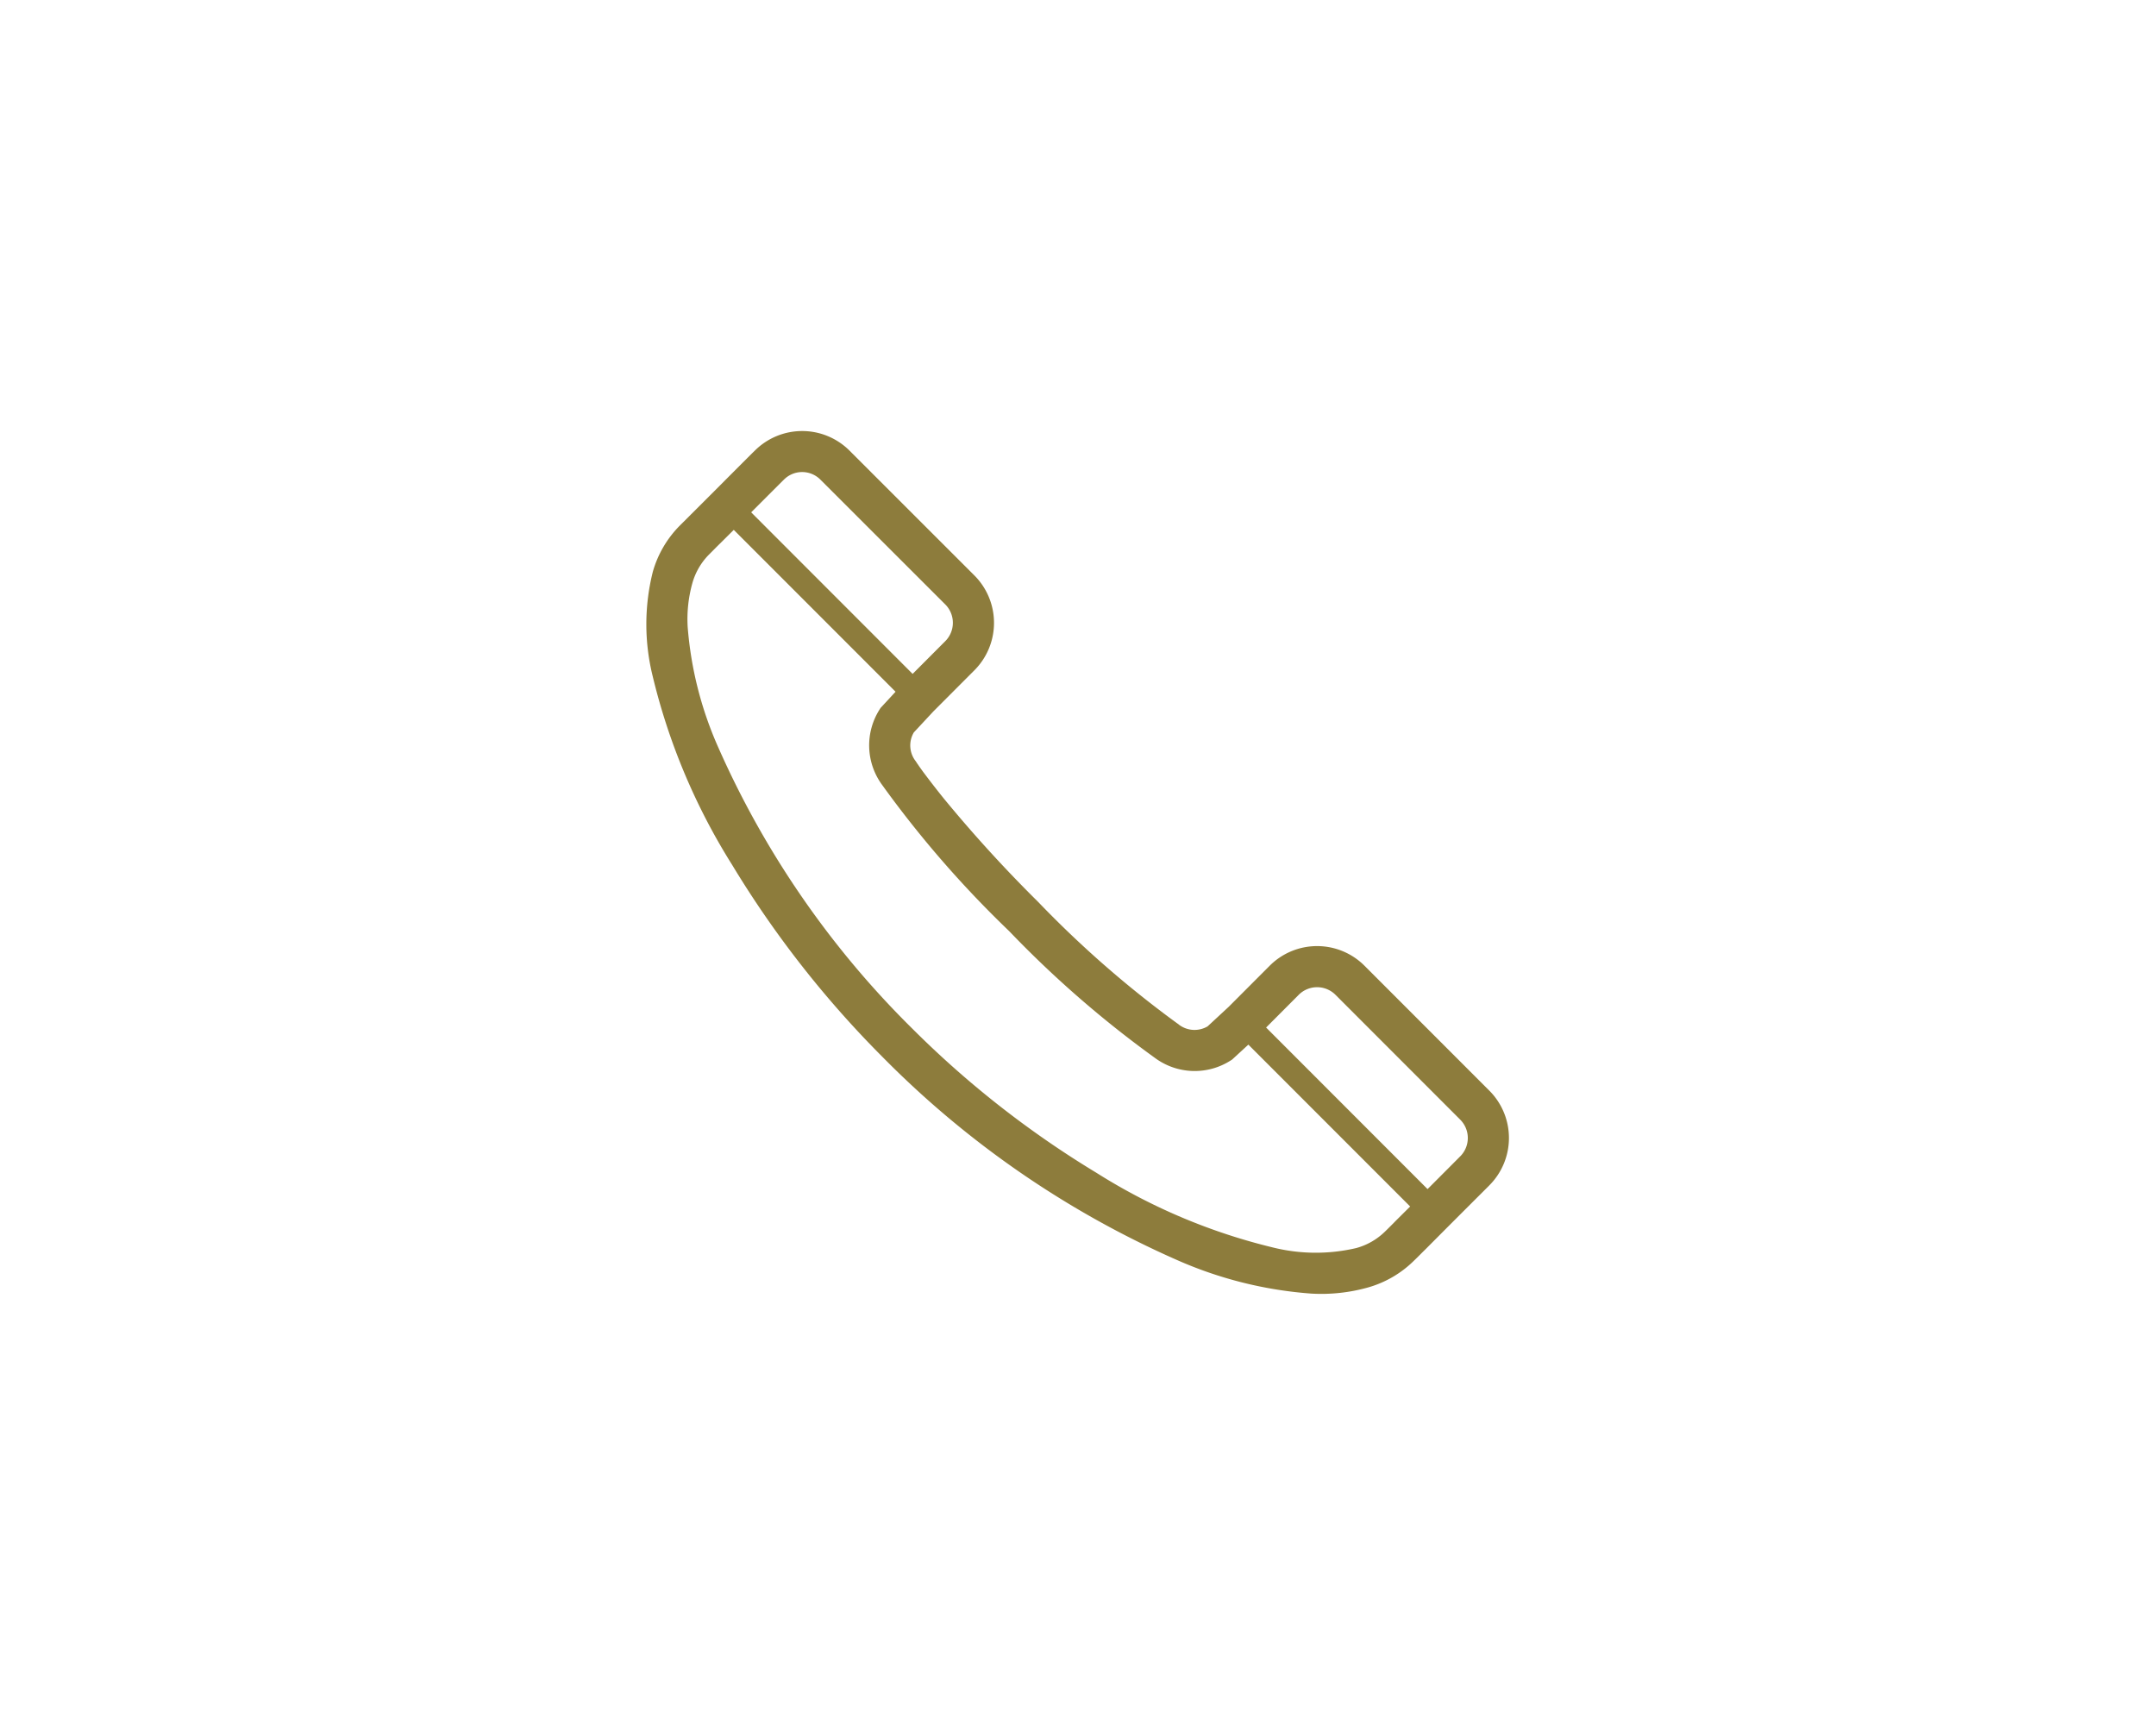 <svg id="fix_tel.svg" xmlns="http://www.w3.org/2000/svg" width="150" height="120" viewBox="0 0 150 120">
  <defs>
    <style>
      .cls-1 {
        fill: #fff;
      }

      .cls-2 {
        fill: #8d7c3c;
        fill-rule: evenodd;
      }
    </style>
  </defs>
  <rect id="長方形_7" data-name="長方形 7" class="cls-1" width="150" height="120"/>
  <path id="シェイプ_1303" data-name="シェイプ 1303" class="cls-2" d="M64.207,1533.67c-0.158-.22-0.273-0.38-0.345-0.49l-0.079-.11-0.021-.04-0.03-.04-0.033-.05a1.775,1.775,0,0,1-.12-1.99l1.358-1.46,2.854-2.86a4.671,4.671,0,0,0,0-6.6l-8.685-8.68a4.662,4.662,0,0,0-6.592,0c-0.024.02-.321,0.31-2.881,2.88l-1.563,1.56c-0.254.26-.512,0.51-0.8,0.8a7.431,7.431,0,0,0-1.852,3.19,15.017,15.017,0,0,0-.011,7.25,43.916,43.916,0,0,0,5.533,13.14,70.719,70.719,0,0,0,10.482,13.38,66.315,66.315,0,0,0,20.482,14.11,28.152,28.152,0,0,0,9.341,2.33,12.011,12.011,0,0,0,3.94-.43,7.4,7.4,0,0,0,3.188-1.86c0.284-.27.542-0.54,0.8-0.79l1.563-1.57c2.56-2.56,2.857-2.85,2.881-2.88a4.66,4.66,0,0,0,0-6.59l-8.686-8.69a4.663,4.663,0,0,0-6.593,0l-2.855,2.86-1.468,1.36a1.792,1.792,0,0,1-1.994-.12l-0.044-.04-0.046-.03-0.029-.02a73.224,73.224,0,0,1-9.677-8.45,94.945,94.945,0,0,1-6.535-7.16C65.011,1534.74,64.522,1534.09,64.207,1533.67Zm37.387,24.22a1.807,1.807,0,0,1,0,2.55c-0.021.02-.277,0.28-2.274,2.28l-11.233-11.24,2.274-2.28a1.808,1.808,0,0,1,2.548,0Zm-35.826-35.84a1.808,1.808,0,0,1,0,2.55l-2.274,2.28-11.233-11.24c2-2,2.253-2.25,2.274-2.27a1.79,1.79,0,0,1,2.547,0Zm-4.39,12.56h0a74.117,74.117,0,0,0,8.829,10.16,74.073,74.073,0,0,0,10.154,8.83h0a4.647,4.647,0,0,0,5.25.18l0.11-.07,1.132-1.04,11.256,11.26-0.956.95c-0.254.26-.512,0.52-0.8,0.8a4.585,4.585,0,0,1-1.988,1.14,12.365,12.365,0,0,1-5.848-.05,41.014,41.014,0,0,1-12.244-5.19,67.641,67.641,0,0,1-12.827-10.05,63.6,63.6,0,0,1-13.483-19.56,25.44,25.44,0,0,1-2.12-8.37,9.288,9.288,0,0,1,.318-3,4.6,4.6,0,0,1,1.134-1.99c0.284-.28.542-0.55,0.8-0.8l0.956-.95,11.256,11.26-1.045,1.13-0.069.11A4.651,4.651,0,0,0,61.378,1534.61Z" transform="translate(0 -1480)"/>
</svg>
